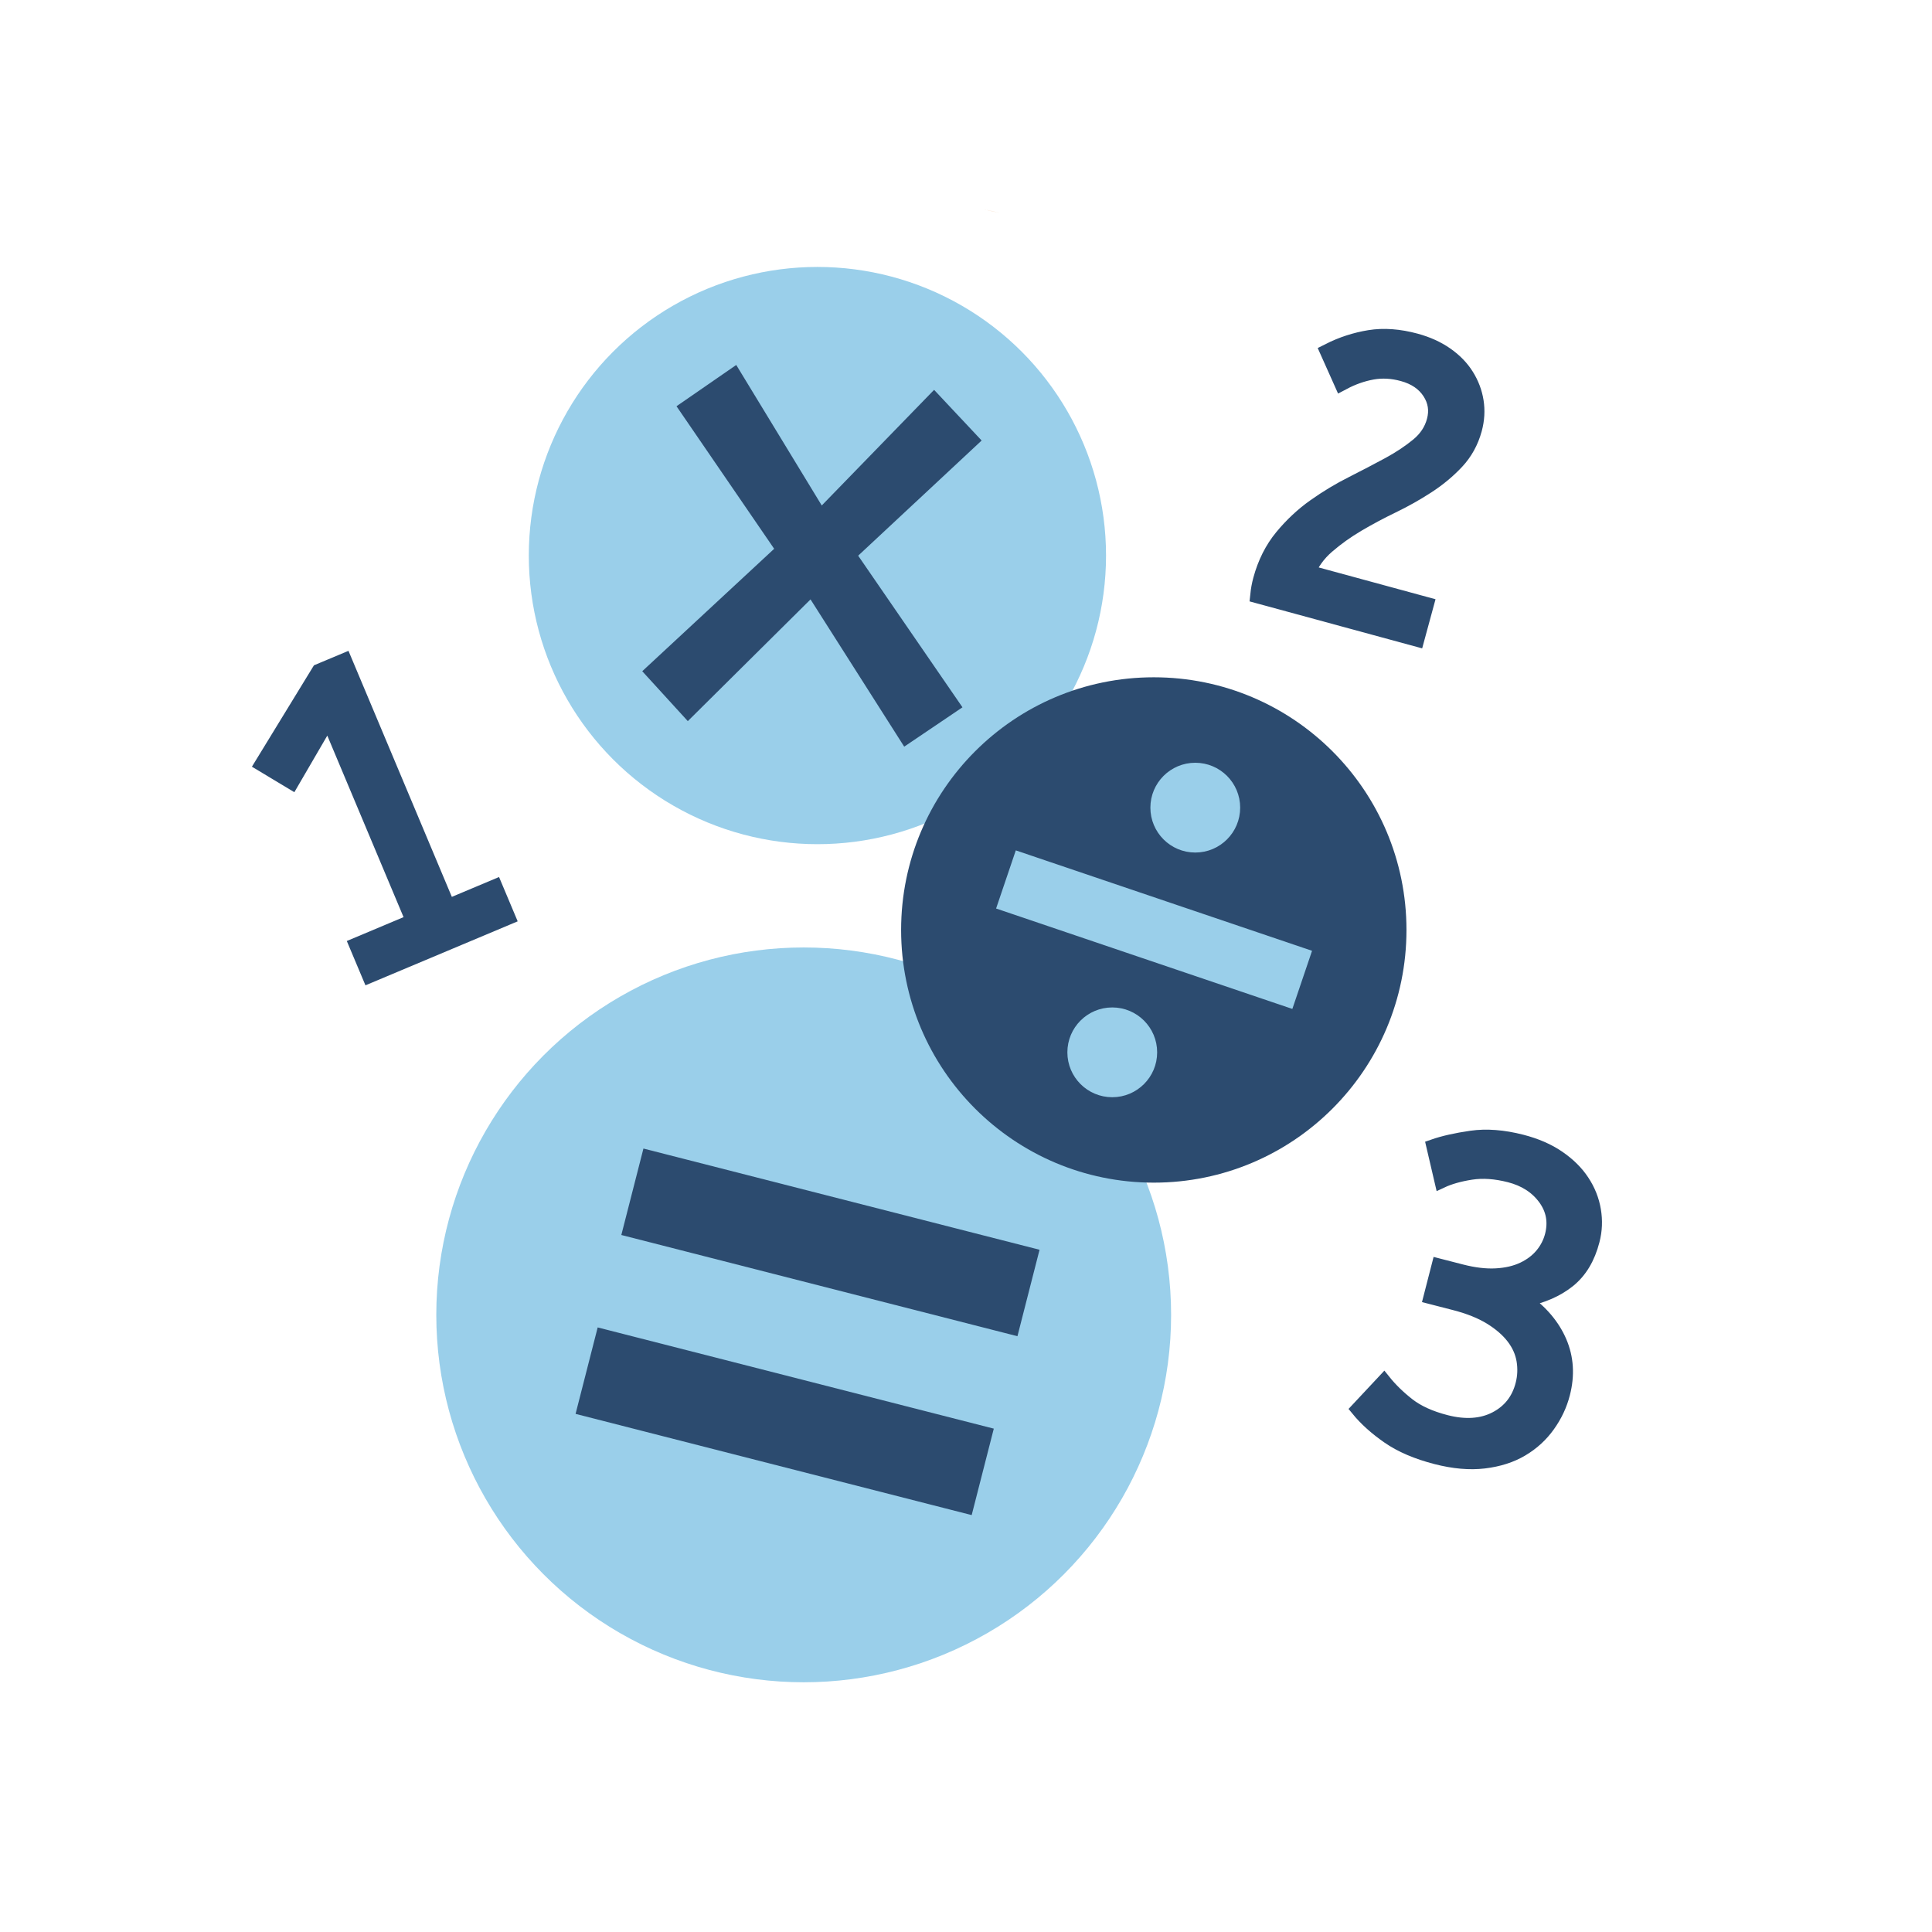 <?xml version="1.0" encoding="utf-8"?>
<!-- Generator: Adobe Illustrator 25.2.1, SVG Export Plug-In . SVG Version: 6.00 Build 0)  -->
<svg version="1.1" id="Layer_1" xmlns="http://www.w3.org/2000/svg" xmlns:xlink="http://www.w3.org/1999/xlink" x="0px" y="0px"
	 viewBox="0 0 425.2 425.2" style="enable-background:new 0 0 425.2 425.2;" xml:space="preserve">
<style type="text/css">
	.st0{fill:#F7C58D;}
	.st1{fill:#E1873E;}
	.st2{fill:#9ACFEA;}
	.st3{fill:#2C4B6F;stroke:#2C4B6F;stroke-width:3;stroke-miterlimit:10;}
	.st4{fill:#2C4B6F;stroke:#2C4B6F;stroke-width:2;stroke-miterlimit:10;}
	.st5{fill:#2C4B6F;}
	.st6{fill:#9ACFEA;stroke:#9ACFEA;stroke-width:2;stroke-miterlimit:10;}
	.st7{fill:#2C4B6F;stroke:#2C4B6F;stroke-width:4;stroke-miterlimit:10;}
</style>
<path class="st0" d="M215.67,42.08"/>
<path class="st1" d="M220.01,46.86c-1.15-0.28-2.31-0.55-3.47-0.78"/>
<g>
	<circle class="st2" cx="176.88" cy="289.38" r="80.86"/>
	<circle class="st2" cx="179.9" cy="122.27" r="63.52"/>
	<g>
		<g>
			<path class="st3" d="M172.35,121l-21.38-31.21l10.61-7.33l19,31.22l24.98-25.71l8.36,8.91l-27.02,25.2l22.83,33.19l-10.29,6.95
				l-20.79-32.68l-27.22,27l-7.97-8.73L172.35,121z"/>
		</g>
	</g>
	<g>
		<path class="st4" d="M137.96,271.08l4.37-17.09l85.24,21.78l-4.37,17.09L137.96,271.08z M127.89,310.45l4.37-17.09l85.24,21.78
			l-4.37,17.09L127.89,310.45z"/>
	</g>
	<circle class="st5" cx="253.93" cy="204.67" r="55.61"/>
	<g>
		
			<rect x="220.5" y="198.92" transform="matrix(0.947 0.321 -0.321 0.947 79.226 -70.736)" class="st6" width="66.85" height="11.51"/>
		<circle class="st6" cx="263.06" cy="177.75" r="8.88"/>
		<circle class="st6" cx="244.79" cy="231.6" r="8.88"/>
	</g>
	<g>
		<path class="st3" d="M75.89,145.2l22.75,54.15l10.39-4.37l2.94,6.99l-30.74,12.92l-2.94-6.99l12.49-5.25l-18.53-44.11l-8,13.74
			l-6.74-4.05l12.61-20.61L75.89,145.2z"/>
	</g>
	<g>
		<path class="st3" d="M316.09,320.77c-4.24-1.09-7.75-2.59-10.51-4.5c-2.76-1.91-5.03-3.95-6.8-6.12l5.81-6.21
			c1.45,1.81,3.22,3.54,5.3,5.17c2.08,1.63,4.86,2.9,8.33,3.79c4.24,1.09,7.89,0.84,10.93-0.73c3.04-1.58,5.01-4.07,5.88-7.48
			c0.45-1.74,0.52-3.5,0.23-5.29c-0.3-1.79-1.04-3.47-2.25-5.05c-1.21-1.58-2.86-3.01-4.96-4.31c-2.1-1.29-4.73-2.35-7.87-3.16
			l-5.4-1.39l1.81-7.04l5.01,1.29c2.83,0.73,5.39,1.03,7.68,0.9c2.3-0.13,4.28-0.6,5.96-1.4c1.68-0.8,3.04-1.84,4.09-3.11
			c1.05-1.27,1.77-2.68,2.17-4.22c0.78-3.02,0.26-5.76-1.54-8.21c-1.8-2.45-4.38-4.11-7.72-4.97c-3.09-0.79-5.91-0.99-8.48-0.59
			c-2.57,0.4-4.75,1.02-6.54,1.86l-1.81-7.76c2.26-0.79,5.06-1.42,8.4-1.9c3.34-0.48,7.04-0.19,11.09,0.85
			c3.15,0.81,5.85,1.98,8.09,3.52c2.24,1.54,4.02,3.29,5.32,5.28c1.31,1.98,2.15,4.1,2.53,6.36c0.38,2.25,0.29,4.48-0.28,6.66
			c-0.99,3.86-2.76,6.81-5.31,8.86c-2.55,2.05-5.78,3.47-9.68,4.24c3.65,2.59,6.24,5.65,7.76,9.19c1.52,3.55,1.76,7.34,0.72,11.39
			c-0.64,2.51-1.74,4.84-3.3,7.02c-1.55,2.17-3.5,3.95-5.84,5.33c-2.34,1.39-5.11,2.27-8.29,2.65S319.94,321.76,316.09,320.77z"/>
	</g>
	<g>
		<path class="st7" d="M277.17,130.87c0.11-1.06,0.31-2.13,0.6-3.21c0.98-3.62,2.54-6.71,4.67-9.29c2.13-2.58,4.51-4.8,7.14-6.66
			c2.63-1.86,5.37-3.52,8.23-4.95c2.85-1.44,5.52-2.84,8.02-4.19c2.49-1.35,4.66-2.8,6.51-4.33c1.84-1.53,3.06-3.37,3.64-5.52
			c0.65-2.37,0.3-4.58-1.02-6.61c-1.33-2.03-3.38-3.43-6.15-4.18c-2.37-0.65-4.66-0.77-6.87-0.37c-2.2,0.4-4.37,1.16-6.5,2.29
			l-2.83-6.33c2.81-1.42,5.76-2.38,8.84-2.88c3.08-0.5,6.43-0.25,10.05,0.73c2.49,0.68,4.66,1.66,6.53,2.96
			c1.86,1.3,3.33,2.8,4.41,4.53c1.08,1.72,1.78,3.57,2.09,5.53c0.31,1.97,0.19,3.97-0.36,6c-0.74,2.71-2.03,5.05-3.87,7.01
			c-1.84,1.96-3.96,3.72-6.36,5.28c-2.4,1.56-4.95,3-7.64,4.3c-2.69,1.3-5.27,2.68-7.73,4.13c-2.46,1.46-4.7,3.06-6.73,4.82
			c-2.03,1.76-3.52,3.84-4.48,6.25l26.12,7.11l-1.89,6.95L277.17,130.87z"/>
	</g>
</g>
</svg>
